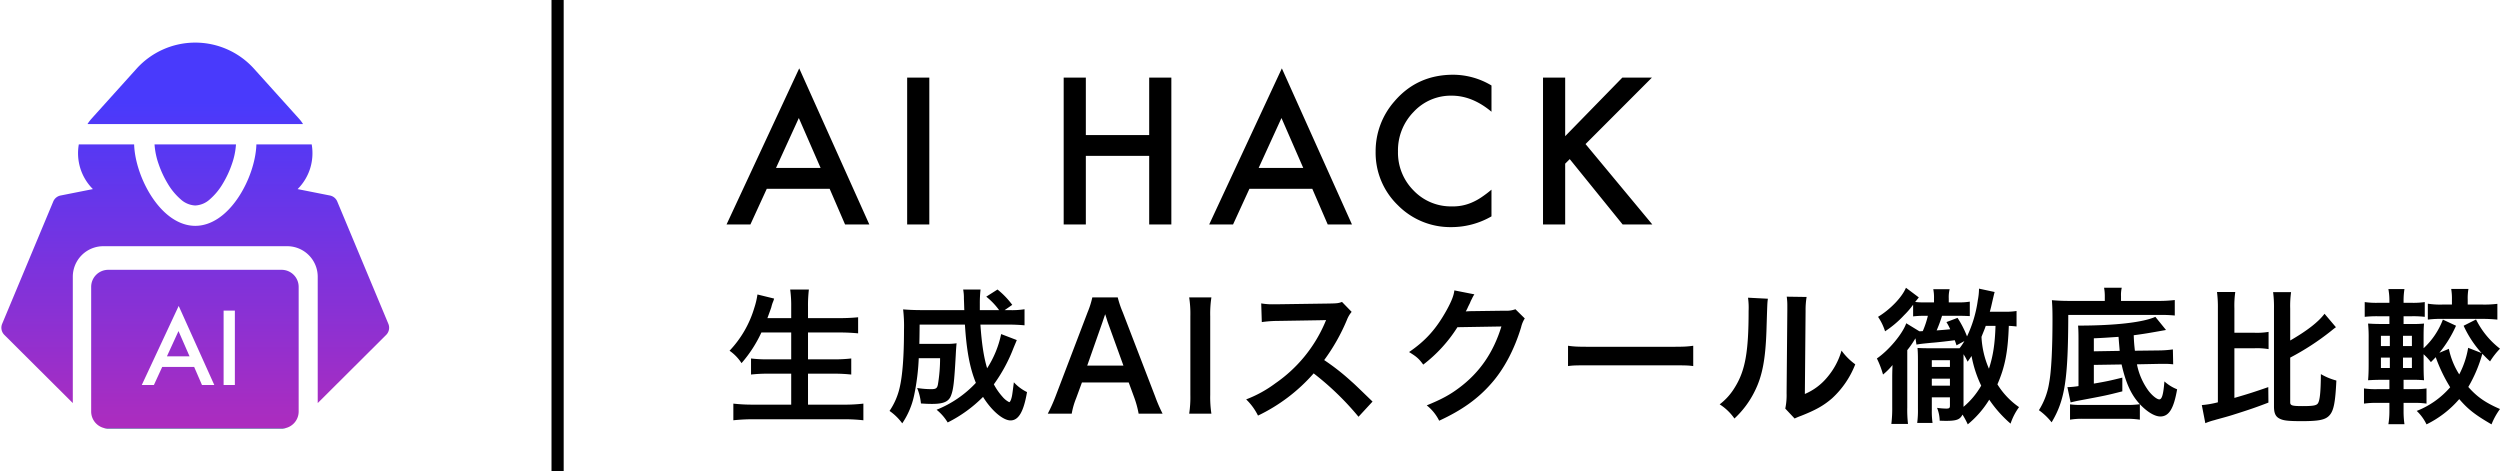 <svg xmlns="http://www.w3.org/2000/svg" xmlns:xlink="http://www.w3.org/1999/xlink" width="1026.688" height="193.5" viewBox="0 0 1026.688 193.5">
  <defs>
    <linearGradient id="linear-gradient" x1="0.5" y1="0.155" x2="0.5" y2="1" gradientUnits="objectBoundingBox">
      <stop offset="0" stop-color="#493afc"/>
      <stop offset="1" stop-color="#ad2cbe"/>
      <stop offset="1" stop-color="#992bba"/>
      <stop offset="1" stop-color="#281d7e"/>
    </linearGradient>
  </defs>
  <g id="グループ_18708" data-name="グループ 18708" transform="translate(11596.759 23829.176)">
    <path id="パス_32893" data-name="パス 32893" d="M-148.043-14.648h-25.82L-180.582,0h-9.8l29.844-64.1L-131.754,0h-9.961Zm-3.711-8.555L-160.7-43.711-170.074-23.2Zm44.641-37.109V0h-9.1V-60.312Zm64.281,23.594h26.016V-60.312h9.1V0h-9.1V-28.164H-42.832V0h-9.1V-60.312h9.1Zm93,22.07H24.348L17.629,0h-9.8L37.668-64.1,66.457,0H56.5ZM46.457-23.2,37.512-43.711,28.137-23.2Zm77.3-33.867v10.781q-7.891-6.6-16.328-6.6a20.791,20.791,0,0,0-15.664,6.68,22.521,22.521,0,0,0-6.406,16.25,21.979,21.979,0,0,0,6.406,16.016,21.159,21.159,0,0,0,15.7,6.523,19.265,19.265,0,0,0,8.164-1.562,23.545,23.545,0,0,0,3.887-2.109,45.939,45.939,0,0,0,4.238-3.2V-3.32a32.874,32.874,0,0,1-16.406,4.414A30.27,30.27,0,0,1,85.277-7.93a29.917,29.917,0,0,1-9.1-21.953A30.97,30.97,0,0,1,83.793-50.43q9.375-11.055,24.258-11.055A30.791,30.791,0,0,1,123.754-57.07ZM154.02-36.25,177.5-60.312h12.148l-27.266,27.3L189.8,0H177.613L155.895-26.836l-1.875,1.875V0h-9.1V-60.312h9.1Z" transform="translate(-11108 -23737)"/>
    <path id="パス_32894" data-name="パス 32894" d="M-337.83-32.64V-21.6h-9.3a55.059,55.059,0,0,1-7.2-.36v6.6a62.934,62.934,0,0,1,7.26-.36h9.24V-3h-15.42a70.348,70.348,0,0,1-8.34-.42V3.42A77.157,77.157,0,0,1-353.07,3h36.72a69.948,69.948,0,0,1,8.16.42V-3.42a65.766,65.766,0,0,1-8.34.42h-14.4V-15.72h10.38a66.7,66.7,0,0,1,7.38.36v-6.6a62.277,62.277,0,0,1-7.38.36h-10.38V-32.64h12.66c2.88,0,5.34.12,7.92.36v-6.6c-2.46.24-5.04.36-8.1.36h-12.48v-4.62a55.946,55.946,0,0,1,.36-7.14h-7.68a48.927,48.927,0,0,1,.42,7.2v4.56h-9.78q1.17-3.15,1.62-4.5a14.373,14.373,0,0,1,.6-1.98,9.481,9.481,0,0,0,.54-1.56l-6.84-1.68a32.561,32.561,0,0,1-1.32,5.58,43.516,43.516,0,0,1-10.14,17.52,18.2,18.2,0,0,1,4.92,5.1,53.012,53.012,0,0,0,8.16-12.6Zm86.22.66a41.43,41.43,0,0,1-5.76,14.04c-1.38-4.56-2.22-10.08-2.76-17.94h10.8c3.06,0,5.34.12,7.32.3v-6.6a33.439,33.439,0,0,1-6.36.36h-1.8l3.12-2.16a33.572,33.572,0,0,0-6.06-6.3l-4.62,2.94a28.35,28.35,0,0,1,5.28,5.52h-7.92v-2.76a49.519,49.519,0,0,1,.3-5.7h-7.14a18.59,18.59,0,0,1,.3,3.78c.12,2.64.12,4.2.18,4.68h-17.4c-3.12,0-5.58-.12-7.74-.3a59.373,59.373,0,0,1,.36,8.52c0,10.68-.6,18.66-1.8,23.7a28.051,28.051,0,0,1-4.14,9.48,22.024,22.024,0,0,1,5.22,5.1,32.456,32.456,0,0,0,4.92-11.7,92.717,92.717,0,0,0,1.86-15.06h8.76a65.219,65.219,0,0,1-.9,10.86c-.3,1.5-.84,1.86-2.7,1.86a36.576,36.576,0,0,1-5.82-.48,22.455,22.455,0,0,1,1.56,6.36c1.92.12,2.88.18,4.56.18,4.62,0,6.78-.9,7.74-3.3,1.02-2.52,1.38-5.7,1.98-16.5.12-2.34.24-4.02.36-5.1a26.215,26.215,0,0,1-4.26.24h-11.04c.06-2.16.06-2.16.12-7.92h18.6c.66,10.56,1.98,17.76,4.5,23.94A45.037,45.037,0,0,1-278.13-.9a19.908,19.908,0,0,1,4.56,5.22,55.215,55.215,0,0,0,14.52-10.5c3.48,5.64,8.22,9.66,11.28,9.66,3.3,0,5.4-3.54,6.78-11.64a17.893,17.893,0,0,1-5.4-4.02c-.72,5.64-.72,5.64-1.14,7.02-.3.78-.54,1.14-.78,1.14a8.722,8.722,0,0,1-2.7-2.16,25.85,25.85,0,0,1-3.6-5.16,65.234,65.234,0,0,0,8.1-15c.96-2.28.96-2.28,1.32-3.18Zm66.3,32.7a62.966,62.966,0,0,1-3.06-7.08l-13.32-34.62a39.73,39.73,0,0,1-2.04-6.06h-10.44a35.539,35.539,0,0,1-1.92,6.06l-13.2,34.62A65.587,65.587,0,0,1-232.47.72h9.84a29.924,29.924,0,0,1,1.8-6.3l2.4-6.54h19.2l2.4,6.54a40.346,40.346,0,0,1,1.68,6.3Zm-16.08-19.74h-14.88l6.24-17.76c.18-.54.18-.54,1.14-3.36.66,1.98.84,2.7,1.08,3.36Zm27-28.02a44.826,44.826,0,0,1,.48,7.74V-7.02a45.27,45.27,0,0,1-.48,7.74h9.12a45.27,45.27,0,0,1-.48-7.74V-39.3a44.826,44.826,0,0,1,.48-7.74Zm75.3,42.78c-7.26-7.02-7.26-7.02-8.76-8.34a93,93,0,0,0-11.1-8.7,79.462,79.462,0,0,0,9.36-16.56,11.54,11.54,0,0,1,1.92-3.24l-3.96-4.08c-1.5.54-1.98.6-5.34.66l-21.12.3h-1.44a26.258,26.258,0,0,1-5.28-.36l.24,7.68a47.285,47.285,0,0,1,6.54-.48c18.9-.3,18.9-.3,19.86-.36l-.66,1.56a57.833,57.833,0,0,1-20.16,24.42,49.536,49.536,0,0,1-12,6.6,24.069,24.069,0,0,1,4.86,6.66,71.3,71.3,0,0,0,22.86-17.34A115.34,115.34,0,0,1-104.85,1.98Zm58.68-37.92a10.629,10.629,0,0,1-4.38.6l-13.14.18c-1.14,0-2.1.06-2.88.12a14.15,14.15,0,0,0,.96-1.92l.78-1.56a12.11,12.11,0,0,1,.78-1.68,12.269,12.269,0,0,1,1.02-1.86l-8.22-1.62c-.24,2.16-1.2,4.5-3.06,7.92-4.38,7.92-8.7,12.72-15.54,17.4,3.12,1.92,4.02,2.7,5.82,5.16A58.727,58.727,0,0,0-64.23-34.8l18.06-.3c-3.3,10.74-8.94,18.96-17.52,25.32-3.78,2.82-7.14,4.62-13.14,7.08a18.487,18.487,0,0,1,5.1,6.3c9.24-4.26,15.84-8.94,21.36-15.24,5.28-5.94,9.54-14.04,12.3-23.16a11.286,11.286,0,0,1,1.5-3.6Zm21.6,23.34c2.4-.3,3.06-.3,9.78-.3H22.83c6.72,0,7.38,0,9.78.3v-8.34c-2.64.36-3.78.42-9.72.42H-9.09c-5.94,0-7.08-.06-9.72-.42ZM55.11-46.92a30.156,30.156,0,0,1,.24,5.46c0,16.8-1.38,24.54-5.7,31.44a24.651,24.651,0,0,1-6.18,6.9A21.354,21.354,0,0,1,49.53,2.7,38.208,38.208,0,0,0,57.81-8.4c3.12-6.18,4.44-12.96,4.86-24.66.36-11.76.36-11.76.6-13.44Zm15.9-.42a25.968,25.968,0,0,1,.24,3.96v1.8l-.3,33.84a26.887,26.887,0,0,1-.54,6.36L74.25,2.7a26.109,26.109,0,0,1,2.58-1.08c6.24-2.46,9.36-4.26,12.78-7.2a37.236,37.236,0,0,0,9.54-13.98,25.149,25.149,0,0,1-5.64-5.64,29.319,29.319,0,0,1-5.88,10.98,24.122,24.122,0,0,1-9.18,6.84l.3-34.14a32.514,32.514,0,0,1,.42-5.7Zm49.08,10.92c-1.5,4.32-7.08,11.04-12.06,14.46a36.886,36.886,0,0,1,2.52,6.6,26.626,26.626,0,0,0,3.9-3.9c-.12,3.42-.12,3.96-.12,6.12V-2.1a52,52,0,0,1-.36,7.02h6.84a49.4,49.4,0,0,1-.3-6.78V-25.38a37.126,37.126,0,0,0,2.76-3.9l.6-.96.42,2.58c1.68-.3,2.34-.36,5.94-.72,2.58-.18,7.68-.78,9.78-1.08.3.84.42,1.14.72,2.1l3.24-1.74a25.29,25.29,0,0,1-1.98,2.94h-12.9c-2.1,0-3.18-.06-4.38-.12.12,1.32.18,2.58.18,5.04v19.8a39.9,39.9,0,0,1-.3,5.94h6.3a33.422,33.422,0,0,1-.3-5.28V-6h7.44v3.42c0,.96-.3,1.2-1.44,1.2a28.336,28.336,0,0,1-3.84-.3,15.355,15.355,0,0,1,1.08,5.28c1.98.06,2.22.06,2.58.06,4.38,0,5.76-.54,6.78-2.58a33.443,33.443,0,0,1,2.16,4.02,40.23,40.23,0,0,0,8.82-10.14,50.049,50.049,0,0,0,8.76,9.84,24.646,24.646,0,0,1,3.48-6.78,31.522,31.522,0,0,1-8.88-9.36c3.12-7.14,4.32-13.38,4.68-24,.84,0,2.1.12,3.18.24v-6.36a27.076,27.076,0,0,1-4.92.3h-6.06c.24-.84.36-1.32.54-2.04,1.2-5.22,1.2-5.22,1.44-6.06l-6.42-1.38a24.9,24.9,0,0,1-.48,4.68,50.508,50.508,0,0,1-4.44,14.94,40.64,40.64,0,0,0-3.9-7.62l-4.56,1.74a23.678,23.678,0,0,1,1.56,2.94c-1.68.18-2.46.24-5.58.48a57.238,57.238,0,0,0,2.22-6h6.72c1.68,0,1.98,0,4.68.12V-45.3a25.571,25.571,0,0,1-4.86.3h-3.78v-1.56a13.626,13.626,0,0,1,.36-3.84h-6.72a17.2,17.2,0,0,1,.3,3.78V-45h-3.72a24.662,24.662,0,0,1-4.02-.18c.84-1.02,1.32-1.62,1.5-1.86L119.97-51c-1.62,3.9-6.42,8.88-11.46,11.94a22.782,22.782,0,0,1,2.88,5.94,41.871,41.871,0,0,0,7.8-6.6,32.091,32.091,0,0,0,3.72-4.32v4.8a36.836,36.836,0,0,1,4.86-.24h1.2a36.919,36.919,0,0,1-2.1,6.3c-.54,0-.72.06-1.38.06Zm36.66,1.08c-.24,7.32-.96,12.24-2.7,17.58a37,37,0,0,1-3.06-13.08c.96-2.46,1.32-3.18,1.74-4.5Zm-13.14,13.8V-23.7a24.958,24.958,0,0,1,1.68,3.06c.78-1.08,1.02-1.44,1.62-2.34a48.105,48.105,0,0,0,3.96,12.18,32.078,32.078,0,0,1-7.26,8.7ZM130.59-10.8v-2.88h7.44v2.88Zm0-7.68v-2.76h7.44v2.76Zm91.8-20.58c-5.04,2.28-16.5,3.6-31.74,3.6.12,1.32.18,2.7.18,5.52v19.32a31.928,31.928,0,0,1-4.14.42h-.42l1.32,6.3c.84-.24,1.98-.48,2.82-.66,11.82-2.22,11.82-2.22,18.42-3.9V-14.1c-4.86,1.2-6.42,1.56-11.7,2.46v-7.68l11.4-.18c1.74,7.68,3.9,12.42,7.5,16.32a36.355,36.355,0,0,1-5.76.3H191.91a30.51,30.51,0,0,1-4.56-.24v6.3a28.831,28.831,0,0,1,5.58-.36h17.34a33.651,33.651,0,0,1,5.76.36V-3.18c3,3.18,6.12,5.04,8.4,5.04,3.54,0,5.52-3.18,6.9-11.16a17.232,17.232,0,0,1-5.22-3.24c-.42,5.4-1.02,7.38-2.1,7.38-.96,0-2.88-1.5-4.44-3.54a27.378,27.378,0,0,1-4.74-10.86l9-.18h1.44a30.641,30.641,0,0,1,4.44.18l-.12-6.12a43.967,43.967,0,0,1-5.76.42l-9.84.12c-.3-2.76-.36-3.36-.48-6.36,4.5-.6,6.24-.9,13.26-2.16ZM197.13-24.9v-5.34c3.9-.18,3.9-.18,10.14-.6.18,2.34.36,4.32.48,5.76Zm4.5-20.7H186.81c-2.64,0-4.8-.12-6.9-.3.18,2.64.24,4.08.24,7.86,0,11.94-.48,21.48-1.38,26.1a29.417,29.417,0,0,1-4.2,11.22,25.369,25.369,0,0,1,5.22,4.98c5.46-9.12,6.78-17.58,6.84-44.1h37.5a56.384,56.384,0,0,1,6.24.24v-6.36a56.1,56.1,0,0,1-7.26.36H208.29v-1.92a13.269,13.269,0,0,1,.3-3.48h-7.26a18.575,18.575,0,0,1,.3,3.42Zm53.22,19.44h8.28a28.684,28.684,0,0,1,5.76.36v-7.08a28.684,28.684,0,0,1-5.76.36h-8.28V-42.54a39.993,39.993,0,0,1,.36-6.72h-7.5a49.48,49.48,0,0,1,.36,6.72V-3.96a38.093,38.093,0,0,1-6.6,1.14l1.44,7.44a25.13,25.13,0,0,1,3.3-1.14c.48-.12.48-.12,1.26-.36,4.38-1.2,4.38-1.2,6.36-1.8,7.26-2.28,10.32-3.36,15-5.16l-.06-6.36c-5.34,1.86-8.28,2.82-13.92,4.44Zm22.92,3.84a104.765,104.765,0,0,0,16.62-10.8c1.26-1.02,1.26-1.02,2.16-1.68l-4.68-5.52c-2.52,3.36-7.14,6.96-14.1,10.98V-42.42a41.222,41.222,0,0,1,.36-6.78h-7.38a46.341,46.341,0,0,1,.36,6.78V-2.28c0,2.7.6,4.14,2.22,4.98,1.56.84,3.54,1.08,9.18,1.08,7.14,0,9.72-.54,11.4-2.4,1.74-1.92,2.4-5.34,2.82-14.28a25.481,25.481,0,0,1-6.36-2.64c-.06,7.44-.42,10.92-1.26,12.06-.6.84-2.04,1.08-6.24,1.08-4.32,0-5.1-.24-5.1-1.56ZM348.99-35.4a43.835,43.835,0,0,0,7.38,11.22l-5.52-2.16a36.057,36.057,0,0,1-3.66,10.92,31.244,31.244,0,0,1-4.26-10.5l-3.9,1.62a48.721,48.721,0,0,0,6.84-11.1l-5.4-2.52a30.914,30.914,0,0,1-7.92,11.76v-4.32c0-3.18.06-4.56.18-5.82a44.984,44.984,0,0,1-5.04.18h-3.36V-39.3h3.24a41.139,41.139,0,0,1,5.46.24v-6.06a32.694,32.694,0,0,1-5.46.3h-3.24v-.72a29.984,29.984,0,0,1,.36-4.92h-6.6a25.909,25.909,0,0,1,.42,4.92v.72h-4.62a33.5,33.5,0,0,1-5.52-.3v6.06a45.845,45.845,0,0,1,5.52-.24h4.62v3.18h-2.82c-2.76,0-3.96-.06-5.94-.18a58.5,58.5,0,0,1,.24,6.24v10.32c0,2.76-.06,4.86-.24,6.72,2.16-.12,3.36-.18,6.06-.18h2.7v3.84h-4.92a32.189,32.189,0,0,1-5.52-.3v6.24a34.4,34.4,0,0,1,5.52-.3h4.92V-.48a32.7,32.7,0,0,1-.42,5.52h6.6a37.745,37.745,0,0,1-.36-5.28V-3.72h4.5a30.033,30.033,0,0,1,4.92.3V-9.66a29.156,29.156,0,0,1-4.92.3h-4.5V-13.2h3.12a50.369,50.369,0,0,1,5.28.18c-.12-1.68-.18-3.54-.18-6.48v-4.2a25.274,25.274,0,0,1,3,3.24c.96-.96,1.26-1.26,1.98-2.04a64.68,64.68,0,0,0,5.94,12.36A35.056,35.056,0,0,1,329.73-.42a18.753,18.753,0,0,1,4.02,5.52A42.139,42.139,0,0,0,347.19-5.28c3.6,4.2,6.54,6.48,13.26,10.38a27.816,27.816,0,0,1,3.48-6.3c-5.94-2.58-9.36-4.92-13.02-9.06a57.4,57.4,0,0,0,5.76-13.62c1.08,1.08,1.62,1.68,3.18,3.12a30.811,30.811,0,0,1,4.08-5.22,34.276,34.276,0,0,1-9.84-12Zm-24.9,17.34v-4.26h3.66v4.26Zm0-9v-4.2h3.66v4.2Zm-5.4-4.2v4.2h-3.66v-4.2Zm0,8.94v4.26h-3.66v-4.26Zm25.5-21.78h-3.96a32.236,32.236,0,0,1-5.94-.36v6.54a42.433,42.433,0,0,1,5.94-.3h16.5c2.22,0,4.26.12,6.12.3V-44.4a43.23,43.23,0,0,1-6.06.3h-6.12v-2.04a22,22,0,0,1,.3-4.38h-7.08a24.487,24.487,0,0,1,.3,4.5Z" transform="translate(-10934 -23660)"/>
    <line id="線_240" data-name="線 240" y2="193.5" transform="translate(-11367.769 -23829.176)" fill="none" stroke="#000" stroke-width="5"/>
    <path id="中マド_3" data-name="中マド 3" d="M115.09,158.5H43.876a7.008,7.008,0,0,1-7-7V100.309a7.008,7.008,0,0,1,7-7H115.09a7.008,7.008,0,0,1,7,7V151.5A7.008,7.008,0,0,1,115.09,158.5ZM91.267,110.053V140.6h4.621V110.053ZM66.056,133.182H79.168l3.213,7.42h5.058L72.82,108.134,57.666,140.6h4.979l3.412-7.419ZM29.335,148.034l0,0L1.212,120.022a4.164,4.164,0,0,1-.88-4.557L21.288,65.3a4.129,4.129,0,0,1,3.018-2.508L37.59,60.157A20.784,20.784,0,0,1,32.4,51.546a21.089,21.089,0,0,1-.6-9.741H54.522c.215,6.908,3.061,15.255,7.429,21.785,5.029,7.518,11.306,11.658,17.676,11.658S92.273,71.109,97.3,63.591c4.368-6.53,7.214-14.878,7.428-21.785h22.716a21.087,21.087,0,0,1-.6,9.741,20.782,20.782,0,0,1-5.187,8.611l13.286,2.634a4.13,4.13,0,0,1,3.018,2.508l20.955,50.166a4.163,4.163,0,0,1-.88,4.557l-28.12,28.007,0-51.878A12.54,12.54,0,0,0,117.346,83.61H41.908A12.54,12.54,0,0,0,29.335,96.152v51.882Zm47.948-19.184h-9.3l4.76-10.388,4.542,10.386Zm2.344-61.961A9.552,9.552,0,0,1,73.6,64.32a25.972,25.972,0,0,1-5.257-6.37,41.166,41.166,0,0,1-3.795-8.172A30.079,30.079,0,0,1,62.9,41.805H96.349a30.076,30.076,0,0,1-1.643,7.974,41.165,41.165,0,0,1-3.795,8.172,25.972,25.972,0,0,1-5.257,6.37A9.552,9.552,0,0,1,79.627,66.888Zm44.257-33.444H35.369A17.417,17.417,0,0,1,36.878,31.4L55.528,10.7a32.483,32.483,0,0,1,48.2,0L122.375,31.4a14.438,14.438,0,0,1,1.507,2.045l0,0Z" transform="translate(-11596.195 -23811.676)" stroke="rgba(0,0,0,0)" stroke-miterlimit="10" stroke-width="1" fill="url(#linear-gradient)"/>
  </g>
</svg>

